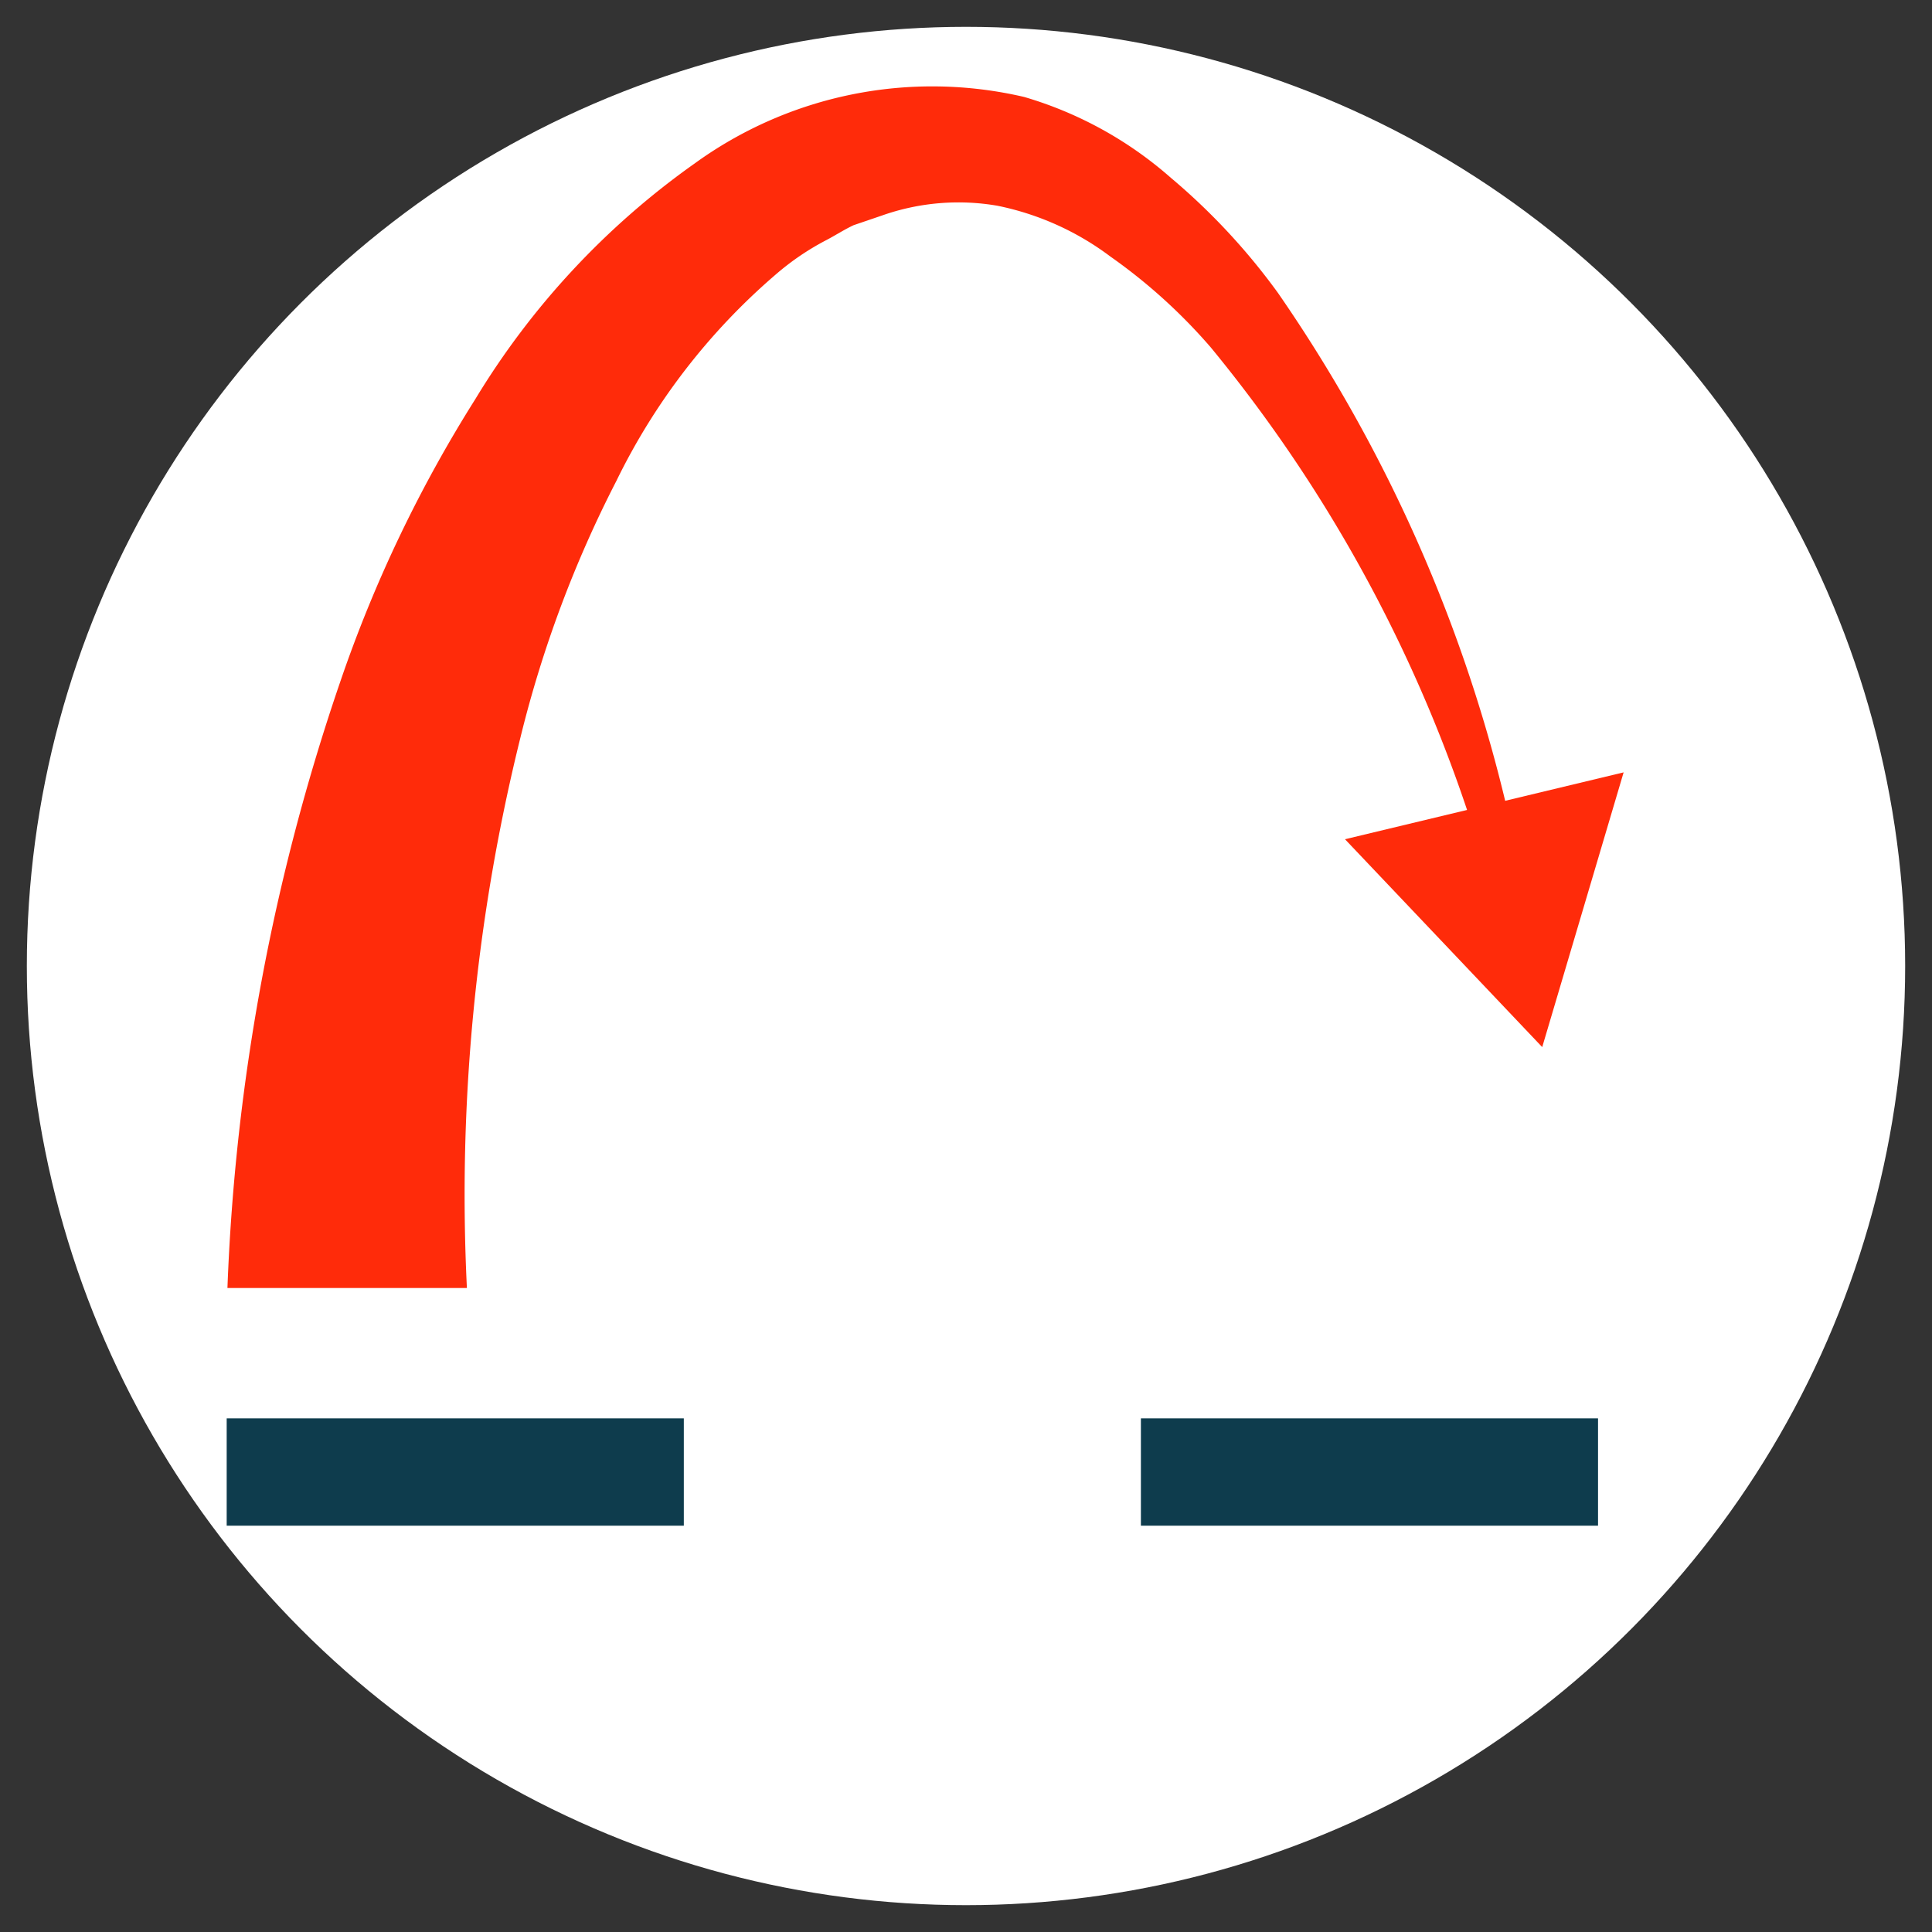 <svg xmlns="http://www.w3.org/2000/svg" viewBox="0 0 36 36"><rect x="0" y="0" width="36" height="36" fill="#333333" stroke="none"/><title>icon-k</title><g id="d0473652-4c8f-48e2-a070-ad54c59a5b27" data-name="Layer 2"><circle cx="18" cy="18" r="17.5" fill="#fff"/><path d="M4.238,24A39.348,39.348,0,0,1,6.343,12.695,25,25,0,0,1,8.857,7.437,14.693,14.693,0,0,1,12.948,3.043a7.542,7.542,0,0,1,6.137-1.236,7.194,7.194,0,0,1,2.732,1.506A12.004,12.004,0,0,1,23.813,5.458a28.229,28.229,0,0,1,4.403,10.212l-.638.178a27.153,27.153,0,0,0-5.014-9.371,10.283,10.283,0,0,0-1.874-1.697,5.231,5.231,0,0,0-2.103-.946,4.274,4.274,0,0,0-2.153.182l-.528.18c-.171.08-.334.186-.501.274a4.88,4.88,0,0,0-.955.649,11.997,11.997,0,0,0-2.966,3.845,21.777,21.777,0,0,0-1.784,4.769A35.413,35.413,0,0,0,8.7,24Z" fill="#ff2b0a"/><polygon points="25.062 15.638 28.737 19.511 30.254 14.392 25.062 15.638" fill="#ff2b0a"/><rect x="4.224" y="26.429" width="8.518" height="2" fill="#0e3c4d"/><rect x="21.259" y="26.429" width="8.518" height="2" fill="#0e3c4d"/></g></svg>
